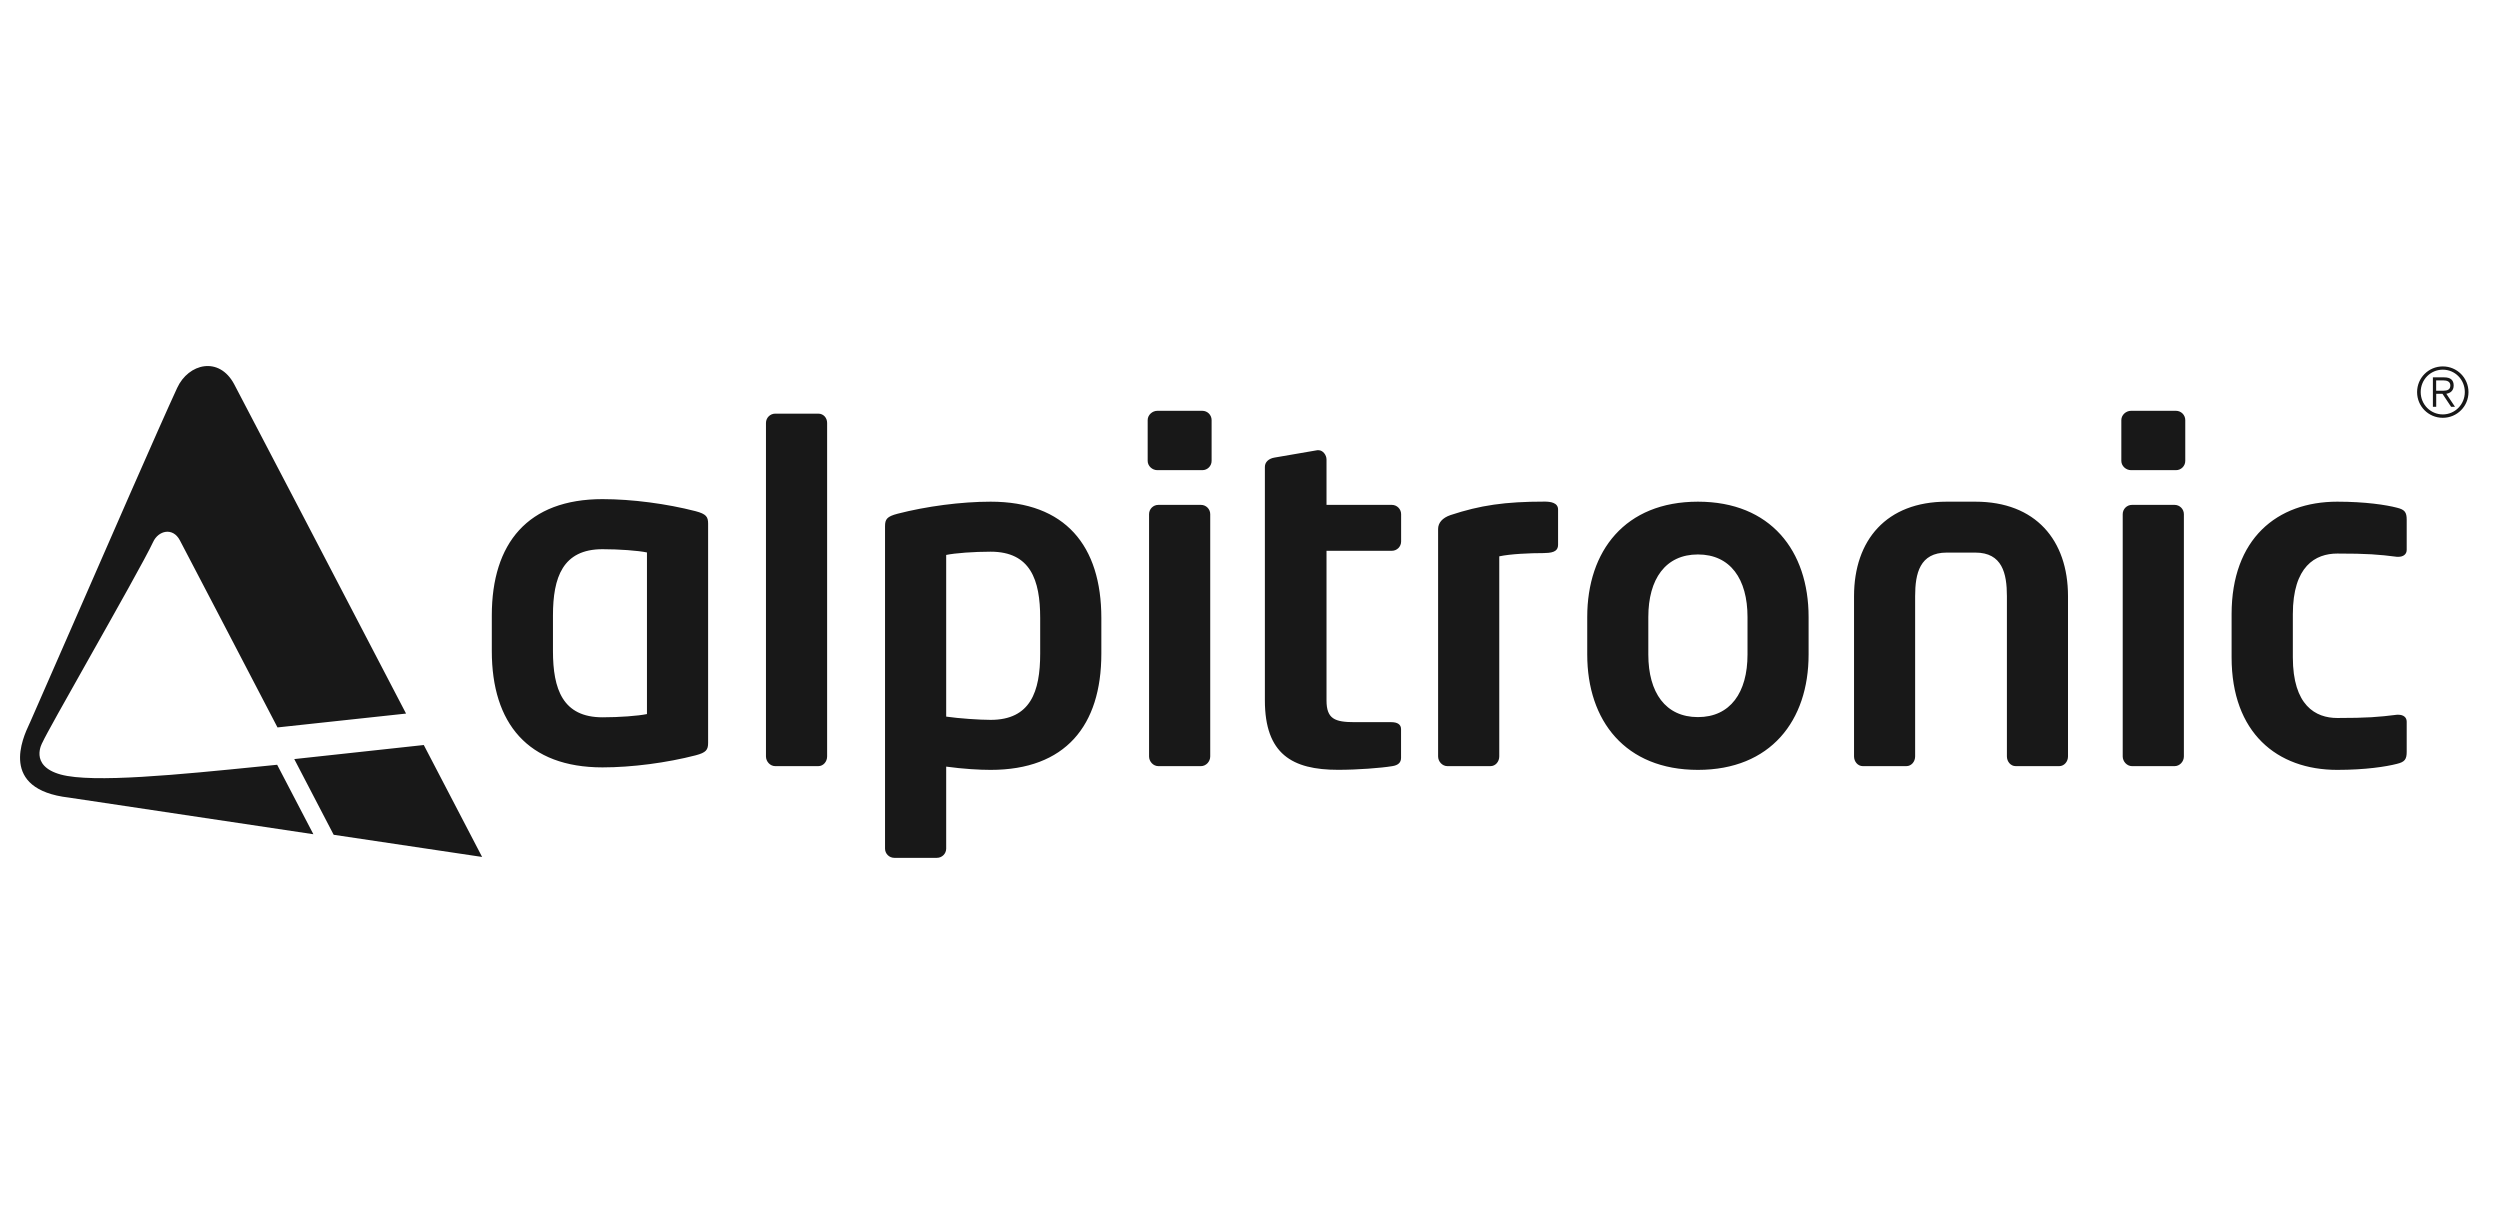 <svg width="244" height="120" viewBox="0 0 244 120" fill="none" xmlns="http://www.w3.org/2000/svg">
<path fill-rule="evenodd" clip-rule="evenodd" d="M4.147 72.457C4.147 72.457 2.781 74.728 5.925 75.594C9.029 76.452 17.539 75.596 25.382 74.808C25.942 74.751 26.499 74.695 27.051 74.641L30.586 81.421L6.729 77.845C-0.127 77.046 2.23 72.009 2.858 70.667L2.858 70.666C2.889 70.601 2.916 70.544 2.937 70.496C3.419 69.419 4.886 66.058 6.724 61.847L6.724 61.847L6.725 61.846C10.398 53.429 15.554 41.618 17.289 37.864C18.398 35.458 21.392 34.741 22.859 37.506C24.259 40.156 33.047 57.01 39.631 69.645L27.084 70.997L26.724 70.306L26.721 70.299L26.717 70.292C23.643 64.393 18.306 54.152 17.552 52.73C16.87 51.439 15.463 51.77 14.943 52.899C14.274 54.346 11.278 59.661 8.606 64.403L8.606 64.403C6.42 68.281 4.451 71.776 4.147 72.457ZM28.72 74.086L41.362 72.714C44.654 79.034 47.054 83.638 47.054 83.638L32.567 81.475L28.72 74.086ZM238.416 35.762C237.03 35.762 235.908 36.877 235.908 38.27C235.908 39.663 237.024 40.778 238.416 40.778C239.809 40.778 240.924 39.656 240.924 38.27C240.924 36.884 239.809 35.762 238.416 35.762ZM238.416 40.447C237.226 40.447 236.26 39.48 236.26 38.263C236.26 37.046 237.226 36.08 238.416 36.08C239.606 36.08 240.566 37.046 240.566 38.263C240.566 39.48 239.599 40.447 238.416 40.447ZM238.552 36.83C239.194 36.83 239.478 37.114 239.478 37.627C239.478 38.135 239.147 38.371 238.761 38.432L239.606 39.703H239.228L238.383 38.432H237.774V39.703H237.45V36.83H238.552ZM237.768 37.127V38.135H238.477C238.856 38.135 239.154 38.02 239.154 37.627C239.154 37.235 238.822 37.127 238.477 37.127H237.768ZM67.889 49.891C65.083 49.167 61.696 48.715 58.803 48.715C51.522 48.715 48 53.007 48 60.065V63.547C48 70.597 51.522 74.897 58.803 74.897C61.696 74.897 65.09 74.444 67.889 73.721C68.93 73.45 69.112 73.18 69.112 72.497V51.114C69.112 50.438 68.93 50.168 67.889 49.891ZM63.143 69.692C62.285 69.874 60.432 70.009 58.803 70.009C54.916 70.009 53.969 67.251 53.969 63.547V60.065C53.969 56.36 54.916 53.602 58.803 53.602C60.432 53.602 62.285 53.737 63.143 53.92V69.692ZM75.663 74.775H79.868C80.362 74.775 80.727 74.329 80.727 73.829V41.278C80.727 40.778 80.369 40.372 79.868 40.372H75.663C75.163 40.372 74.758 40.778 74.758 41.278V73.829C74.758 74.322 75.163 74.775 75.663 74.775ZM96.688 48.964C93.795 48.964 90.401 49.417 87.602 50.14C86.561 50.411 86.379 50.681 86.379 51.357V82.826C86.379 83.32 86.784 83.725 87.284 83.725H91.442C91.942 83.725 92.348 83.32 92.348 82.826V74.822C94.025 75.052 95.606 75.14 96.688 75.14C103.969 75.14 107.491 70.847 107.491 63.796V60.315C107.491 53.264 103.969 48.964 96.688 48.964ZM101.522 63.796C101.522 67.501 100.575 70.259 96.688 70.259C95.606 70.259 93.612 70.124 92.348 69.941V54.163C93.207 53.98 95.059 53.845 96.688 53.845C100.575 53.845 101.522 56.603 101.522 60.308V63.789V63.796ZM113.054 74.775H117.212C117.712 74.775 118.118 74.329 118.118 73.829V50.181C118.118 49.681 117.712 49.276 117.212 49.276H113.054C112.554 49.276 112.148 49.681 112.148 50.181V73.829C112.148 74.322 112.554 74.775 113.054 74.775ZM117.347 45.888H112.96C112.459 45.888 112.013 45.483 112.013 44.983V41.001C112.013 40.5 112.466 40.095 112.96 40.095H117.347C117.847 40.095 118.253 40.5 118.253 41.001V44.983C118.253 45.483 117.847 45.888 117.347 45.888ZM130.597 75.134C132.497 75.134 134.795 74.958 135.884 74.776C136.472 74.688 136.742 74.418 136.742 73.965V71.159C136.742 70.706 136.384 70.483 135.796 70.483H132.226C130.279 70.483 129.468 70.172 129.468 68.36V53.758H135.843C136.343 53.758 136.749 53.352 136.749 52.852V50.182C136.749 49.682 136.343 49.276 135.843 49.276H129.468V44.848C129.468 44.395 129.103 43.942 128.698 43.942H128.562L124.357 44.666C123.857 44.76 123.452 45.071 123.452 45.571V68.354C123.452 73.6 126.122 75.134 130.597 75.134ZM150.756 53.98C149.262 53.98 147.41 54.068 146.328 54.298V73.828C146.328 74.329 145.97 74.775 145.47 74.775H141.265C140.765 74.775 140.359 74.322 140.359 73.828V51.628C140.359 51.039 140.765 50.546 141.576 50.269C144.469 49.316 146.869 48.957 150.756 48.957C151.297 48.957 152.068 49.045 152.068 49.728V53.162C152.068 53.656 151.797 53.973 150.756 53.973V53.98ZM154.914 60.22C154.914 53.757 158.618 48.964 165.717 48.964C172.815 48.964 176.519 53.757 176.519 60.22V63.884C176.519 70.347 172.808 75.14 165.717 75.14C158.625 75.14 154.914 70.347 154.914 63.884V60.22ZM165.717 69.989C168.88 69.989 170.557 67.589 170.557 63.884V60.22C170.557 56.508 168.88 54.115 165.717 54.115C162.553 54.115 160.876 56.515 160.876 60.22V63.884C160.876 67.595 162.553 69.989 165.717 69.989ZM200.978 74.775H196.733C196.233 74.775 195.874 74.322 195.874 73.828V58.185C195.874 55.968 195.421 53.933 192.798 53.933H189.993C187.37 53.933 186.917 55.968 186.917 58.185V73.828C186.917 74.329 186.559 74.775 186.058 74.775H181.813C181.313 74.775 180.954 74.322 180.954 73.828V58.185C180.954 52.716 184.118 48.964 189.993 48.964H192.798C198.673 48.964 201.837 52.716 201.837 58.185V73.828C201.837 74.329 201.472 74.775 200.978 74.775ZM208.083 74.775H212.241C212.741 74.775 213.147 74.329 213.147 73.829V50.181C213.147 49.681 212.734 49.276 212.241 49.276H208.083C207.583 49.276 207.177 49.681 207.177 50.181V73.829C207.177 74.322 207.59 74.775 208.083 74.775ZM212.376 45.888H207.989C207.495 45.888 207.042 45.483 207.042 44.983V41.001C207.042 40.5 207.495 40.095 207.989 40.095H212.376C212.876 40.095 213.282 40.5 213.282 41.001V44.983C213.282 45.483 212.876 45.888 212.376 45.888ZM228.114 75.14C230.865 75.14 232.9 74.822 233.941 74.552C234.712 74.369 234.894 74.099 234.894 73.375V70.435C234.894 69.982 234.536 69.759 234.083 69.759H233.948C232.143 69.982 231.061 70.076 228.121 70.076C225.998 70.076 223.781 68.859 223.781 64.154V59.95C223.781 55.251 225.991 54.027 228.121 54.027C231.055 54.027 232.143 54.115 233.948 54.345H234.083C234.529 54.345 234.894 54.122 234.894 53.669V50.728C234.894 50.005 234.712 49.735 233.941 49.552C232.907 49.282 230.872 48.964 228.114 48.964C222.239 48.964 217.804 52.581 217.804 59.95V64.154C217.804 71.523 222.239 75.14 228.114 75.14Z" fill="#181818"/>
</svg>
